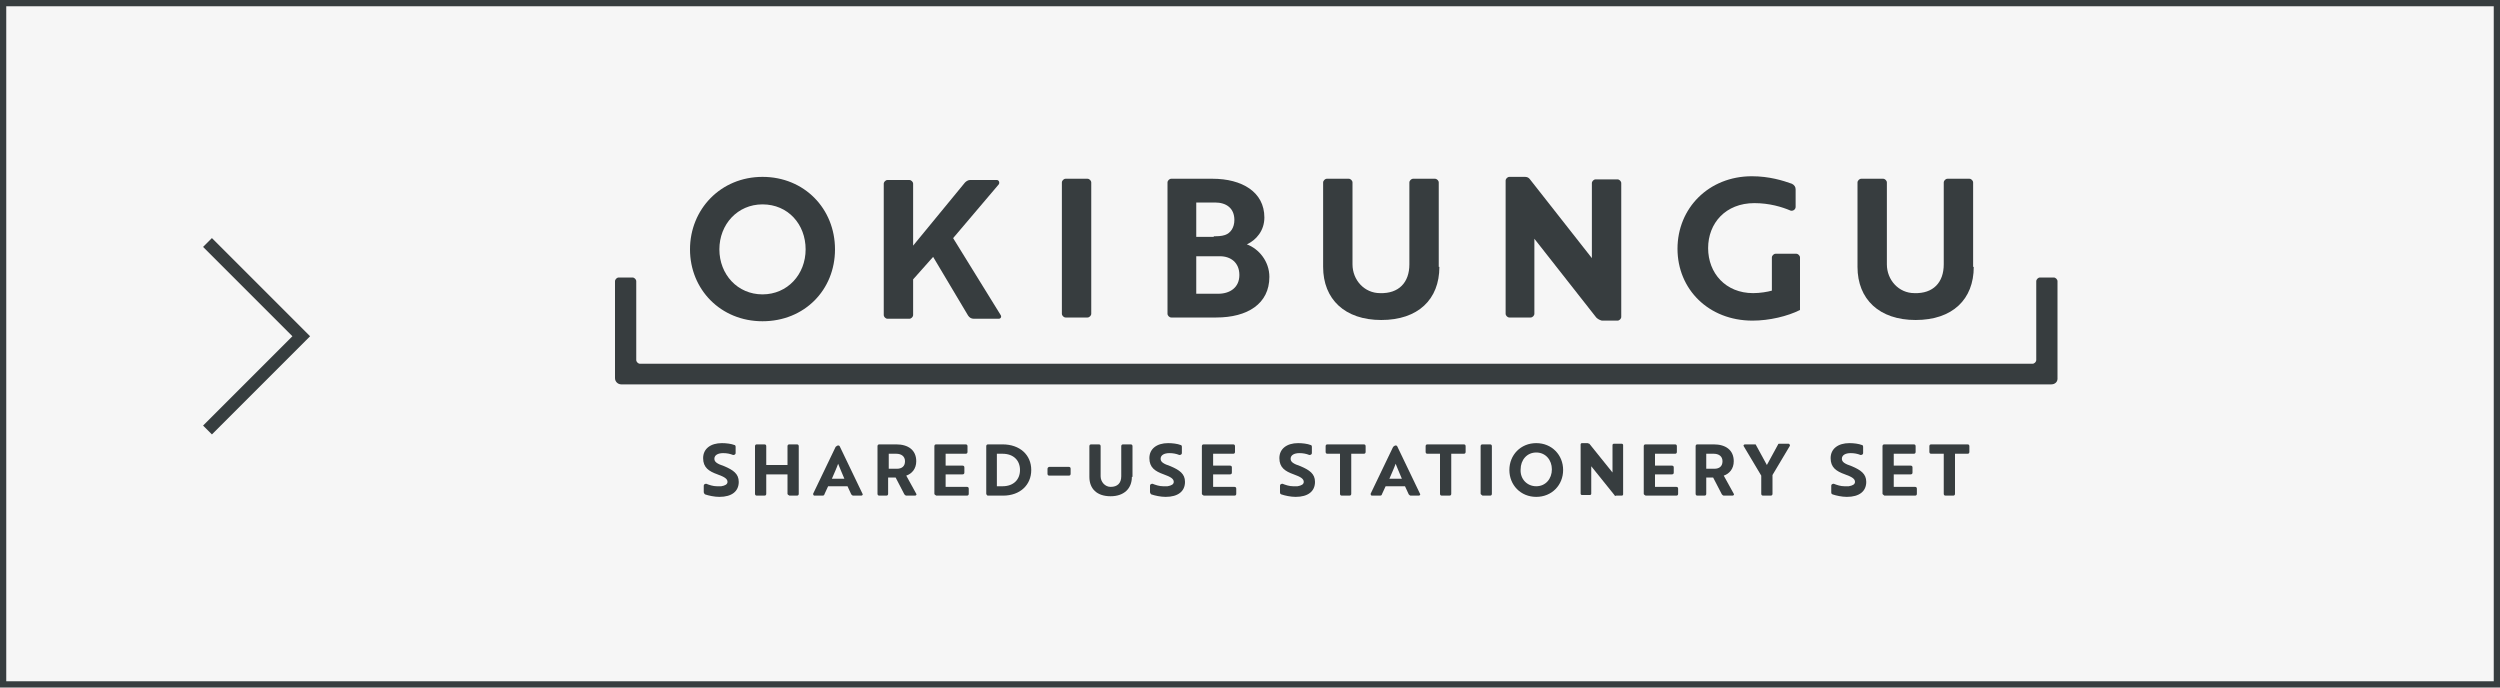 <?xml version="1.0" encoding="utf-8"?>
<!-- Generator: Adobe Illustrator 27.8.1, SVG Export Plug-In . SVG Version: 6.00 Build 0)  -->
<svg version="1.1" id="レイヤー_1" xmlns="http://www.w3.org/2000/svg" xmlns:xlink="http://www.w3.org/1999/xlink" x="0px"
	 y="0px" viewBox="0 0 400 110" style="enable-background:new 0 0 400 110;" xml:space="preserve">
<style type="text/css">
	.st0{fill:#F6F6F6;}
	.st1{fill:none;stroke:#373D3F;stroke-width:2;stroke-miterlimit:10;}
	.st2{fill:#373D3F;}
</style>
<g>
	<rect y="0" class="st0" width="400" height="110"/>
	<polyline class="st1" points="33.2,38.8 48.2,53.8 33.2,68.8 	"/>
	<g>
		<path class="st2" d="M399,1v108H1V1H399 M400,0H0v110h400V0L400,0z"/>
	</g>
	<g>
		<g>
			<g>
				<g>
					<path class="st2" d="M122,28.3c6.7,0,11.6,5.1,11.6,11.6c0,6.5-4.9,11.5-11.6,11.5c-6.7,0-11.6-5.1-11.6-11.5
						C110.4,33.5,115.3,28.3,122,28.3z M122,47.1c4,0,6.9-3.2,6.9-7.2c0-4-2.8-7.2-6.9-7.2c-4,0-6.9,3.2-6.9,7.2
						C115.1,43.9,118,47.1,122,47.1z"/>
					<path class="st2" d="M146.1,39.3l8.3-10.1c0.2-0.2,0.5-0.4,0.8-0.4h4.3c0.3,0,0.5,0.4,0.3,0.7l-7.3,8.6l7.6,12.3
						c0.2,0.3,0,0.6-0.3,0.6h-4c-0.4,0-0.7-0.2-0.9-0.5l-5.6-9.4l-3.2,3.6v5.7c0,0.3-0.3,0.6-0.6,0.6H142c-0.3,0-0.6-0.3-0.6-0.6
						v-21c0-0.3,0.3-0.6,0.6-0.6h3.5c0.3,0,0.6,0.3,0.6,0.6V39.3z"/>
					<path class="st2" d="M169.9,50.2v-21c0-0.3,0.3-0.6,0.6-0.6h3.5c0.3,0,0.6,0.3,0.6,0.6v21c0,0.3-0.3,0.6-0.6,0.6h-3.5
						C170.2,50.8,169.9,50.5,169.9,50.2z"/>
					<path class="st2" d="M203.1,44.3c0,4.3-3.5,6.5-8.5,6.5h-7.2c-0.3,0-0.6-0.3-0.6-0.6v-21c0-0.3,0.3-0.6,0.6-0.6h6.6
						c4.7,0,8.3,2.1,8.3,6.2c0,2.1-1.3,3.6-2.8,4.3C201.4,39.8,203.1,41.8,203.1,44.3z M194.2,37.8c0.6,0,1.2,0,1.8-0.2
						c0.9-0.3,1.5-1.2,1.5-2.4c0-1.9-1.3-2.8-3.1-2.8h-3v5.5H194.2z M191.4,47h3.5c1.9,0,3.4-1,3.4-3s-1.4-3-3.1-3h-3.8V47z"/>
					<path class="st2" d="M230.3,42.7c0,5.2-3.4,8.5-9.3,8.5c-5.8,0-9.3-3.3-9.3-8.5V29.2c0-0.3,0.3-0.6,0.6-0.6h3.5
						c0.3,0,0.6,0.3,0.6,0.6l0,13.1c0,2.5,1.9,4.6,4.4,4.6c3,0.1,4.7-1.7,4.7-4.6V29.2c0-0.3,0.3-0.6,0.6-0.6h3.5
						c0.3,0,0.6,0.3,0.6,0.6V42.7z"/>
					<path class="st2" d="M255.4,50.8l-9.9-12.6v12c0,0.3-0.3,0.6-0.6,0.6h-3.4c-0.3,0-0.6-0.3-0.6-0.6V28.9c0-0.3,0.3-0.6,0.6-0.6
						h2.5c0.3,0,0.6,0.1,0.8,0.4l9.9,12.6v-12c0-0.3,0.3-0.6,0.6-0.6h3.5c0.3,0,0.6,0.3,0.6,0.6v21.4c0,0.3-0.3,0.6-0.6,0.6h-2.5
						C255.9,51.2,255.6,51,255.4,50.8z"/>
					<path class="st2" d="M280.4,51.3c-7,0-12-5-12-11.5c0-6.5,5-11.6,11.9-11.6c2.8,0,5,0.7,6.4,1.2c0.4,0.2,0.6,0.5,0.6,0.9v2.8
						c0,0.4-0.4,0.7-0.8,0.6c-1.4-0.6-3.4-1.2-5.8-1.2c-4.6,0-7.4,3.2-7.4,7.2c0,4,2.8,7.2,7.2,7.2c1.1,0,2.3-0.2,3-0.4v-5.3
						c0-0.3,0.3-0.6,0.6-0.6h3.3c0.3,0,0.6,0.3,0.6,0.6v8.4C286,50.6,283.1,51.3,280.4,51.3z"/>
					<path class="st2" d="M315.8,42.7c0,5.2-3.4,8.5-9.3,8.5c-5.8,0-9.3-3.3-9.3-8.5V29.2c0-0.3,0.3-0.6,0.6-0.6h3.5
						c0.3,0,0.6,0.3,0.6,0.6l0,13.1c0,2.5,1.9,4.6,4.4,4.6c3,0.1,4.7-1.7,4.7-4.6V29.2c0-0.3,0.3-0.6,0.6-0.6h3.5
						c0.3,0,0.6,0.3,0.6,0.6V42.7z"/>
				</g>
			</g>
			<path class="st2" d="M328.2,61.5H99.4c-0.5,0-1-0.4-1-1V45c0-0.3,0.3-0.6,0.6-0.6h2.2c0.3,0,0.6,0.3,0.6,0.6v12.6
				c0,0.3,0.3,0.6,0.6,0.6h222.8c0.3,0,0.6-0.3,0.6-0.6V45c0-0.3,0.3-0.6,0.6-0.6h2.2c0.3,0,0.6,0.3,0.6,0.6v15.6
				C329.2,61.1,328.8,61.5,328.2,61.5z"/>
			<g>
				<g>
					<path class="st2" d="M112.6,78.7v-1c0-0.2,0.2-0.3,0.4-0.3c0.5,0.2,1.1,0.4,1.7,0.4c0.3,0,0.5,0,0.7,0c0.6-0.1,1-0.3,1-0.7
						c0-0.5-0.5-0.8-1.6-1.2c-1.4-0.5-2.3-1.1-2.3-2.6c0-1.5,1.2-2.4,3-2.4c0.7,0,1.5,0.1,2,0.3c0.1,0,0.2,0.1,0.2,0.3v1
						c0,0.2-0.2,0.3-0.4,0.3c-0.5-0.2-1-0.3-1.6-0.3c-0.8,0-1.4,0.3-1.4,0.9c0,0.5,0.4,0.8,1.6,1.2c1.4,0.6,2.3,1.2,2.3,2.5
						c0,1.5-1.1,2.4-3.1,2.4c-0.8,0-1.7-0.2-2.3-0.4C112.7,79,112.6,78.9,112.6,78.7z"/>
					<path class="st2" d="M126,79v-3.1h-3.4V79c0,0.2-0.1,0.3-0.3,0.3h-1.2c-0.2,0-0.3-0.1-0.3-0.3v-7.6c0-0.2,0.1-0.3,0.3-0.3h1.2
						c0.2,0,0.3,0.1,0.3,0.3v3h3.4v-3c0-0.2,0.1-0.3,0.3-0.3h1.2c0.2,0,0.3,0.1,0.3,0.3V79c0,0.2-0.1,0.3-0.3,0.3h-1.2
						C126.1,79.2,126,79.1,126,79z"/>
					<path class="st2" d="M134.4,71.5L138,79c0.1,0.1,0,0.3-0.2,0.3h-1.3c-0.1,0-0.2-0.1-0.3-0.2l-0.6-1.3h-3.1l-0.6,1.3
						c0,0.1-0.1,0.2-0.3,0.2h-1.3c-0.1,0-0.2-0.1-0.2-0.3l3.6-7.5C134,71.2,134.3,71.2,134.4,71.5z M135.1,76.6
						c-0.4-0.9-0.7-1.7-1-2.4c-0.2,0.6-0.7,1.7-1,2.4H135.1z"/>
					<path class="st2" d="M223.6,71.5l3.6,7.5c0.1,0.1,0,0.3-0.2,0.3h-1.3c-0.1,0-0.2-0.1-0.3-0.2l-0.6-1.3h-3.1l-0.6,1.3
						c0,0.1-0.1,0.2-0.3,0.2h-1.3c-0.1,0-0.2-0.1-0.2-0.3l3.6-7.5C223.2,71.2,223.5,71.2,223.6,71.5z M224.3,76.6
						c-0.4-0.9-0.7-1.7-1-2.4c-0.2,0.6-0.7,1.7-1,2.4H224.3z"/>
					<path class="st2" d="M143.4,71.1c1.9,0,3.2,0.9,3.2,2.7c0,1.2-0.7,2-1.6,2.3l1.6,2.9c0.1,0.1,0,0.3-0.2,0.3H145
						c-0.1,0-0.2-0.1-0.3-0.2l-1.4-2.7h-1.2V79c0,0.2-0.1,0.3-0.3,0.3h-1.1c-0.2,0-0.3-0.1-0.3-0.3v-7.6c0-0.2,0.1-0.3,0.3-0.3
						H143.4z M142.2,72.5V75h1.3c0.8,0,1.3-0.4,1.3-1.2c0-0.8-0.6-1.2-1.4-1.2H142.2z"/>
					<path class="st2" d="M274.2,71.1c1.9,0,3.2,0.9,3.2,2.7c0,1.2-0.7,2-1.6,2.3l1.6,2.9c0.1,0.1,0,0.3-0.2,0.3h-1.4
						c-0.1,0-0.2-0.1-0.3-0.2l-1.4-2.7H273V79c0,0.2-0.1,0.3-0.3,0.3h-1.1c-0.2,0-0.3-0.1-0.3-0.3v-7.6c0-0.2,0.1-0.3,0.3-0.3H274.2
						z M273,72.5V75h1.3c0.8,0,1.3-0.4,1.3-1.2c0-0.8-0.6-1.2-1.4-1.2H273z"/>
					<path class="st2" d="M149.5,79v-7.6c0-0.2,0.1-0.3,0.3-0.3h4.7c0.2,0,0.3,0.1,0.3,0.3v0.9c0,0.2-0.1,0.3-0.3,0.3h-3.2v1.9h2.7
						c0.2,0,0.3,0.1,0.3,0.3v0.8c0,0.2-0.1,0.3-0.3,0.3h-2.7v2h3.4c0.2,0,0.3,0.1,0.3,0.3V79c0,0.2-0.1,0.3-0.3,0.3h-4.9
						C149.6,79.2,149.5,79.1,149.5,79z"/>
					<path class="st2" d="M157.8,79v-7.6c0-0.2,0.1-0.3,0.3-0.3h2.3c2.8,0,4.6,1.7,4.6,4.1c0,2.4-1.8,4.1-4.5,4.1H158
						C157.9,79.2,157.8,79.1,157.8,79z M159.5,72.5v5.3h0.9c1.8,0,2.8-1.1,2.8-2.6c0-1.5-1-2.6-2.8-2.6H159.5z"/>
					<path class="st2" d="M167.9,74.7h3.1c0.2,0,0.3,0.1,0.3,0.3v0.8c0,0.2-0.1,0.3-0.3,0.3h-3.1c-0.2,0-0.3-0.1-0.3-0.3V75
						C167.6,74.8,167.8,74.7,167.9,74.7z"/>
					<path class="st2" d="M181.1,76.3c0,1.9-1.3,3.1-3.4,3.1c-2.2,0-3.4-1.2-3.4-3.1v-4.9c0-0.2,0.1-0.3,0.3-0.3h1.2
						c0.2,0,0.3,0.1,0.3,0.3v4.8c0,0.9,0.7,1.7,1.6,1.7c1.1,0,1.7-0.6,1.7-1.7v-4.8c0-0.2,0.1-0.3,0.3-0.3h1.2
						c0.2,0,0.3,0.1,0.3,0.3V76.3z"/>
					<path class="st2" d="M184,78.7v-1c0-0.2,0.2-0.3,0.4-0.3c0.5,0.2,1.1,0.4,1.7,0.4c0.3,0,0.5,0,0.7,0c0.6-0.1,1-0.3,1-0.7
						c0-0.5-0.5-0.8-1.6-1.2c-1.4-0.5-2.3-1.1-2.3-2.6c0-1.5,1.2-2.4,3-2.4c0.7,0,1.5,0.1,2,0.3c0.1,0,0.2,0.1,0.2,0.3v1
						c0,0.2-0.2,0.3-0.4,0.3c-0.5-0.2-1-0.3-1.6-0.3c-0.8,0-1.4,0.3-1.4,0.9c0,0.5,0.4,0.8,1.6,1.2c1.4,0.6,2.3,1.2,2.3,2.5
						c0,1.5-1.1,2.4-3.1,2.4c-0.8,0-1.7-0.2-2.3-0.4C184.1,79,184,78.9,184,78.7z"/>
					<path class="st2" d="M192.3,79v-7.6c0-0.2,0.1-0.3,0.3-0.3h4.7c0.2,0,0.3,0.1,0.3,0.3v0.9c0,0.2-0.1,0.3-0.3,0.3h-3.2v1.9h2.7
						c0.2,0,0.3,0.1,0.3,0.3v0.8c0,0.2-0.1,0.3-0.3,0.3h-2.7v2h3.4c0.2,0,0.3,0.1,0.3,0.3V79c0,0.2-0.1,0.3-0.3,0.3h-4.9
						C192.4,79.2,192.3,79.1,192.3,79z"/>
					<path class="st2" d="M204.8,78.7v-1c0-0.2,0.2-0.3,0.4-0.3c0.5,0.2,1.1,0.4,1.7,0.4c0.3,0,0.5,0,0.7,0c0.6-0.1,1-0.3,1-0.7
						c0-0.5-0.5-0.8-1.6-1.2c-1.4-0.5-2.3-1.1-2.3-2.6c0-1.5,1.2-2.4,3-2.4c0.7,0,1.5,0.1,2,0.3c0.1,0,0.2,0.1,0.2,0.3v1
						c0,0.2-0.2,0.3-0.4,0.3c-0.5-0.2-1-0.3-1.6-0.3c-0.8,0-1.4,0.3-1.4,0.9c0,0.5,0.4,0.8,1.6,1.2c1.4,0.6,2.3,1.2,2.3,2.5
						c0,1.5-1.1,2.4-3.1,2.4c-0.8,0-1.7-0.2-2.3-0.4C204.8,79,204.8,78.9,204.8,78.7z"/>
					<path class="st2" d="M216.2,72.5V79c0,0.2-0.1,0.3-0.3,0.3h-1.2c-0.2,0-0.3-0.1-0.3-0.3v-6.4h-2c-0.2,0-0.3-0.1-0.3-0.3v-0.9
						c0-0.2,0.1-0.3,0.3-0.3h5.8c0.2,0,0.3,0.1,0.3,0.3v0.9c0,0.2-0.1,0.3-0.3,0.3H216.2z"/>
					<path class="st2" d="M232.2,72.5V79c0,0.2-0.1,0.3-0.3,0.3h-1.2c-0.2,0-0.3-0.1-0.3-0.3v-6.4h-2c-0.2,0-0.3-0.1-0.3-0.3v-0.9
						c0-0.2,0.1-0.3,0.3-0.3h5.8c0.2,0,0.3,0.1,0.3,0.3v0.9c0,0.2-0.1,0.3-0.3,0.3H232.2z"/>
					<path class="st2" d="M236.9,79v-7.6c0-0.2,0.1-0.3,0.3-0.3h1.2c0.2,0,0.3,0.1,0.3,0.3V79c0,0.2-0.1,0.3-0.3,0.3h-1.2
						C237.1,79.2,236.9,79.1,236.9,79z"/>
					<path class="st2" d="M245.8,70.9c2.5,0,4.3,1.9,4.3,4.3c0,2.4-1.8,4.3-4.3,4.3c-2.5,0-4.3-1.9-4.3-4.3
						C241.5,72.8,243.3,70.9,245.8,70.9z M245.8,77.8c1.5,0,2.5-1.2,2.5-2.7c0-1.5-1-2.7-2.5-2.7s-2.5,1.2-2.5,2.7
						C243.2,76.6,244.3,77.8,245.8,77.8z"/>
					<path class="st2" d="M263,79v-7.6c0-0.2,0.1-0.3,0.3-0.3h4.7c0.2,0,0.3,0.1,0.3,0.3v0.9c0,0.2-0.1,0.3-0.3,0.3h-3.2v1.9h2.7
						c0.2,0,0.3,0.1,0.3,0.3v0.8c0,0.2-0.1,0.3-0.3,0.3h-2.7v2h3.4c0.2,0,0.3,0.1,0.3,0.3V79c0,0.2-0.1,0.3-0.3,0.3h-4.9
						C263.1,79.2,263,79.1,263,79z"/>
					<path class="st2" d="M280.9,71.1l1.8,3.3l1.8-3.3c0-0.1,0.1-0.1,0.2-0.1h1.5c0.1,0,0.2,0.2,0.2,0.3l-2.8,4.7V79
						c0,0.2-0.1,0.3-0.3,0.3h-1.2c-0.2,0-0.3-0.1-0.3-0.3v-2.9l-2.8-4.7c-0.1-0.1,0-0.3,0.2-0.3h1.5
						C280.8,71.1,280.9,71.1,280.9,71.1z"/>
					<path class="st2" d="M293,78.7v-1c0-0.2,0.2-0.3,0.4-0.3c0.5,0.2,1.1,0.4,1.7,0.4c0.3,0,0.5,0,0.7,0c0.6-0.1,1-0.3,1-0.7
						c0-0.5-0.5-0.8-1.6-1.2c-1.4-0.5-2.3-1.1-2.3-2.6c0-1.5,1.2-2.4,3-2.4c0.7,0,1.5,0.1,2,0.3c0.1,0,0.2,0.1,0.2,0.3v1
						c0,0.2-0.2,0.3-0.4,0.3c-0.5-0.2-1-0.3-1.6-0.3c-0.8,0-1.4,0.3-1.4,0.9c0,0.5,0.4,0.8,1.6,1.2c1.4,0.6,2.3,1.2,2.3,2.5
						c0,1.5-1.1,2.4-3.1,2.4c-0.8,0-1.7-0.2-2.3-0.4C293,79,293,78.9,293,78.7z"/>
					<path class="st2" d="M301.2,79v-7.6c0-0.2,0.1-0.3,0.3-0.3h4.7c0.2,0,0.3,0.1,0.3,0.3v0.9c0,0.2-0.1,0.3-0.3,0.3H303v1.9h2.7
						c0.2,0,0.3,0.1,0.3,0.3v0.8c0,0.2-0.1,0.3-0.3,0.3H303v2h3.4c0.2,0,0.3,0.1,0.3,0.3V79c0,0.2-0.1,0.3-0.3,0.3h-4.9
						C301.4,79.2,301.2,79.1,301.2,79z"/>
					<path class="st2" d="M312.8,72.5V79c0,0.2-0.1,0.3-0.3,0.3h-1.2c-0.2,0-0.3-0.1-0.3-0.3v-6.4h-2c-0.2,0-0.3-0.1-0.3-0.3v-0.9
						c0-0.2,0.1-0.3,0.3-0.3h5.8c0.2,0,0.3,0.1,0.3,0.3v0.9c0,0.2-0.1,0.3-0.3,0.3H312.8z"/>
				</g>
				<path class="st2" d="M258.3,79.2l-3.7-4.6V79c0,0.1-0.1,0.2-0.2,0.2h-1.3c-0.1,0-0.2-0.1-0.2-0.2v-7.9c0-0.1,0.1-0.2,0.2-0.2
					h0.9c0.1,0,0.2,0.1,0.3,0.1l3.7,4.6v-4.4c0-0.1,0.1-0.2,0.2-0.2h1.3c0.1,0,0.2,0.1,0.2,0.2v7.9c0,0.1-0.1,0.2-0.2,0.2h-0.9
					C258.5,79.4,258.3,79.3,258.3,79.2z"/>
			</g>
		</g>
	</g>
</g>
</svg>
